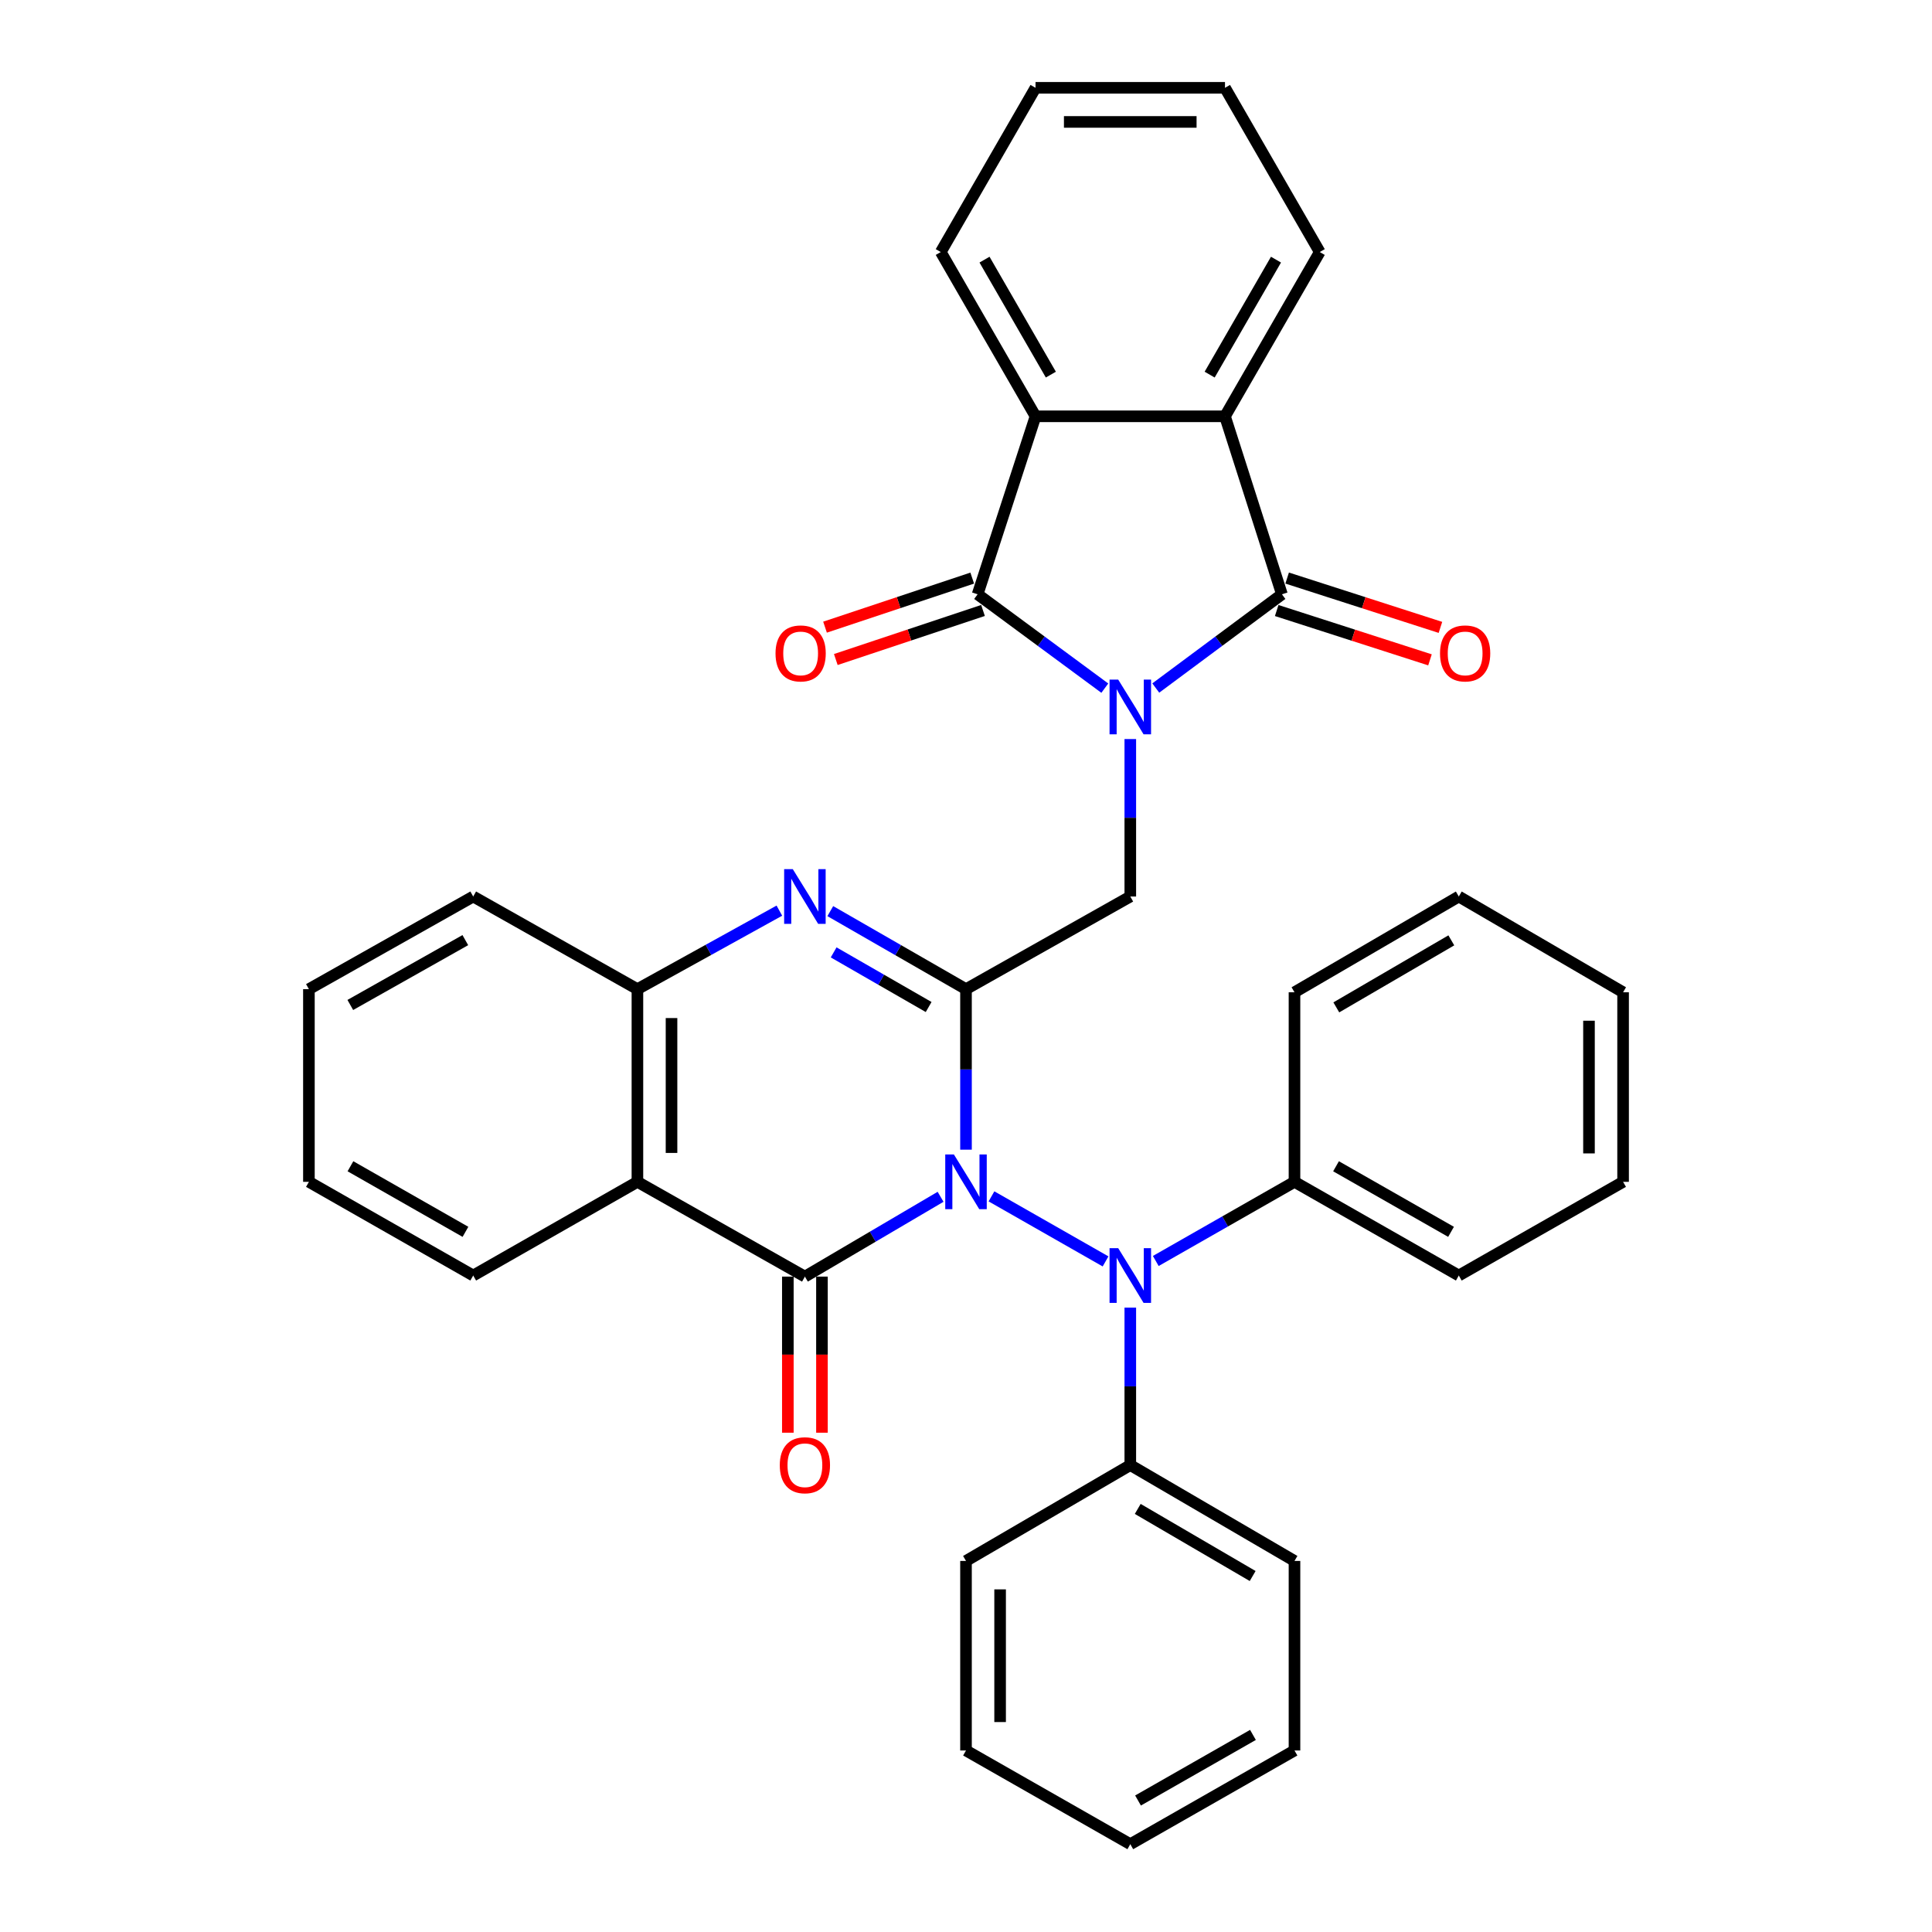 <?xml version='1.0' encoding='iso-8859-1'?>
<svg version='1.1' baseProfile='full'
              xmlns='http://www.w3.org/2000/svg'
                      xmlns:rdkit='http://www.rdkit.org/xml'
                      xmlns:xlink='http://www.w3.org/1999/xlink'
                  xml:space='preserve'
width='1000px' height='1000px' viewBox='0 0 1000 1000'>
<!-- END OF HEADER -->
<rect style='opacity:1.0;fill:#FFFFFF;stroke:none' width='1000' height='1000' x='0' y='0'> </rect>
<path class='bond-1' d='M 500,595.066 L 500,553.525' style='fill:none;fill-rule:evenodd;stroke:#0000FF;stroke-width:6px;stroke-linecap:butt;stroke-linejoin:miter;stroke-opacity:1' />
<path class='bond-1' d='M 500,553.525 L 500,511.985' style='fill:none;fill-rule:evenodd;stroke:#000000;stroke-width:6px;stroke-linecap:butt;stroke-linejoin:miter;stroke-opacity:1' />
<path class='bond-2' d='M 486.841,619.459 L 451.728,640.113' style='fill:none;fill-rule:evenodd;stroke:#0000FF;stroke-width:6px;stroke-linecap:butt;stroke-linejoin:miter;stroke-opacity:1' />
<path class='bond-2' d='M 451.728,640.113 L 416.615,660.767' style='fill:none;fill-rule:evenodd;stroke:#000000;stroke-width:6px;stroke-linecap:butt;stroke-linejoin:miter;stroke-opacity:1' />
<path class='bond-8' d='M 513.187,619.238 L 572.234,652.905' style='fill:none;fill-rule:evenodd;stroke:#0000FF;stroke-width:6px;stroke-linecap:butt;stroke-linejoin:miter;stroke-opacity:1' />
<path class='bond-0' d='M 585.042,382.532 L 585.042,423.284' style='fill:none;fill-rule:evenodd;stroke:#0000FF;stroke-width:6px;stroke-linecap:butt;stroke-linejoin:miter;stroke-opacity:1' />
<path class='bond-0' d='M 585.042,423.284 L 585.042,464.035' style='fill:none;fill-rule:evenodd;stroke:#000000;stroke-width:6px;stroke-linecap:butt;stroke-linejoin:miter;stroke-opacity:1' />
<path class='bond-3' d='M 598.227,356.123 L 630.875,331.863' style='fill:none;fill-rule:evenodd;stroke:#0000FF;stroke-width:6px;stroke-linecap:butt;stroke-linejoin:miter;stroke-opacity:1' />
<path class='bond-3' d='M 630.875,331.863 L 663.523,307.603' style='fill:none;fill-rule:evenodd;stroke:#000000;stroke-width:6px;stroke-linecap:butt;stroke-linejoin:miter;stroke-opacity:1' />
<path class='bond-4' d='M 571.847,356.183 L 538.929,331.893' style='fill:none;fill-rule:evenodd;stroke:#0000FF;stroke-width:6px;stroke-linecap:butt;stroke-linejoin:miter;stroke-opacity:1' />
<path class='bond-4' d='M 538.929,331.893 L 506.012,307.603' style='fill:none;fill-rule:evenodd;stroke:#000000;stroke-width:6px;stroke-linecap:butt;stroke-linejoin:miter;stroke-opacity:1' />
<path class='bond-5' d='M 500,511.985 L 464.88,491.79' style='fill:none;fill-rule:evenodd;stroke:#000000;stroke-width:6px;stroke-linecap:butt;stroke-linejoin:miter;stroke-opacity:1' />
<path class='bond-5' d='M 464.88,491.79 L 429.76,471.594' style='fill:none;fill-rule:evenodd;stroke:#0000FF;stroke-width:6px;stroke-linecap:butt;stroke-linejoin:miter;stroke-opacity:1' />
<path class='bond-5' d='M 480.664,521.23 L 456.08,507.093' style='fill:none;fill-rule:evenodd;stroke:#000000;stroke-width:6px;stroke-linecap:butt;stroke-linejoin:miter;stroke-opacity:1' />
<path class='bond-5' d='M 456.08,507.093 L 431.496,492.957' style='fill:none;fill-rule:evenodd;stroke:#0000FF;stroke-width:6px;stroke-linecap:butt;stroke-linejoin:miter;stroke-opacity:1' />
<path class='bond-7' d='M 500,511.985 L 585.042,464.035' style='fill:none;fill-rule:evenodd;stroke:#000000;stroke-width:6px;stroke-linecap:butt;stroke-linejoin:miter;stroke-opacity:1' />
<path class='bond-6' d='M 416.615,660.767 L 329.926,611.719' style='fill:none;fill-rule:evenodd;stroke:#000000;stroke-width:6px;stroke-linecap:butt;stroke-linejoin:miter;stroke-opacity:1' />
<path class='bond-12' d='M 407.788,660.767 L 407.788,701.166' style='fill:none;fill-rule:evenodd;stroke:#000000;stroke-width:6px;stroke-linecap:butt;stroke-linejoin:miter;stroke-opacity:1' />
<path class='bond-12' d='M 407.788,701.166 L 407.788,741.565' style='fill:none;fill-rule:evenodd;stroke:#FF0000;stroke-width:6px;stroke-linecap:butt;stroke-linejoin:miter;stroke-opacity:1' />
<path class='bond-12' d='M 425.442,660.767 L 425.442,701.166' style='fill:none;fill-rule:evenodd;stroke:#000000;stroke-width:6px;stroke-linecap:butt;stroke-linejoin:miter;stroke-opacity:1' />
<path class='bond-12' d='M 425.442,701.166 L 425.442,741.565' style='fill:none;fill-rule:evenodd;stroke:#FF0000;stroke-width:6px;stroke-linecap:butt;stroke-linejoin:miter;stroke-opacity:1' />
<path class='bond-10' d='M 663.523,307.603 L 634.051,215.48' style='fill:none;fill-rule:evenodd;stroke:#000000;stroke-width:6px;stroke-linecap:butt;stroke-linejoin:miter;stroke-opacity:1' />
<path class='bond-14' d='M 660.819,316.006 L 700.488,328.774' style='fill:none;fill-rule:evenodd;stroke:#000000;stroke-width:6px;stroke-linecap:butt;stroke-linejoin:miter;stroke-opacity:1' />
<path class='bond-14' d='M 700.488,328.774 L 740.158,341.541' style='fill:none;fill-rule:evenodd;stroke:#FF0000;stroke-width:6px;stroke-linecap:butt;stroke-linejoin:miter;stroke-opacity:1' />
<path class='bond-14' d='M 666.227,299.201 L 705.897,311.969' style='fill:none;fill-rule:evenodd;stroke:#000000;stroke-width:6px;stroke-linecap:butt;stroke-linejoin:miter;stroke-opacity:1' />
<path class='bond-14' d='M 705.897,311.969 L 745.567,324.737' style='fill:none;fill-rule:evenodd;stroke:#FF0000;stroke-width:6px;stroke-linecap:butt;stroke-linejoin:miter;stroke-opacity:1' />
<path class='bond-9' d='M 506.012,307.603 L 535.984,215.48' style='fill:none;fill-rule:evenodd;stroke:#000000;stroke-width:6px;stroke-linecap:butt;stroke-linejoin:miter;stroke-opacity:1' />
<path class='bond-13' d='M 503.222,299.229 L 465.127,311.922' style='fill:none;fill-rule:evenodd;stroke:#000000;stroke-width:6px;stroke-linecap:butt;stroke-linejoin:miter;stroke-opacity:1' />
<path class='bond-13' d='M 465.127,311.922 L 427.032,324.615' style='fill:none;fill-rule:evenodd;stroke:#FF0000;stroke-width:6px;stroke-linecap:butt;stroke-linejoin:miter;stroke-opacity:1' />
<path class='bond-13' d='M 508.802,315.978 L 470.708,328.67' style='fill:none;fill-rule:evenodd;stroke:#000000;stroke-width:6px;stroke-linecap:butt;stroke-linejoin:miter;stroke-opacity:1' />
<path class='bond-13' d='M 470.708,328.67 L 432.613,341.363' style='fill:none;fill-rule:evenodd;stroke:#FF0000;stroke-width:6px;stroke-linecap:butt;stroke-linejoin:miter;stroke-opacity:1' />
<path class='bond-35' d='M 403.399,471.346 L 366.662,491.665' style='fill:none;fill-rule:evenodd;stroke:#0000FF;stroke-width:6px;stroke-linecap:butt;stroke-linejoin:miter;stroke-opacity:1' />
<path class='bond-35' d='M 366.662,491.665 L 329.926,511.985' style='fill:none;fill-rule:evenodd;stroke:#000000;stroke-width:6px;stroke-linecap:butt;stroke-linejoin:miter;stroke-opacity:1' />
<path class='bond-11' d='M 329.926,611.719 L 329.926,511.985' style='fill:none;fill-rule:evenodd;stroke:#000000;stroke-width:6px;stroke-linecap:butt;stroke-linejoin:miter;stroke-opacity:1' />
<path class='bond-11' d='M 347.579,596.759 L 347.579,526.945' style='fill:none;fill-rule:evenodd;stroke:#000000;stroke-width:6px;stroke-linecap:butt;stroke-linejoin:miter;stroke-opacity:1' />
<path class='bond-17' d='M 329.926,611.719 L 244.932,660.208' style='fill:none;fill-rule:evenodd;stroke:#000000;stroke-width:6px;stroke-linecap:butt;stroke-linejoin:miter;stroke-opacity:1' />
<path class='bond-15' d='M 585.042,676.821 L 585.042,717.572' style='fill:none;fill-rule:evenodd;stroke:#0000FF;stroke-width:6px;stroke-linecap:butt;stroke-linejoin:miter;stroke-opacity:1' />
<path class='bond-15' d='M 585.042,717.572 L 585.042,758.324' style='fill:none;fill-rule:evenodd;stroke:#000000;stroke-width:6px;stroke-linecap:butt;stroke-linejoin:miter;stroke-opacity:1' />
<path class='bond-16' d='M 598.228,652.684 L 634.127,632.202' style='fill:none;fill-rule:evenodd;stroke:#0000FF;stroke-width:6px;stroke-linecap:butt;stroke-linejoin:miter;stroke-opacity:1' />
<path class='bond-16' d='M 634.127,632.202 L 670.025,611.719' style='fill:none;fill-rule:evenodd;stroke:#000000;stroke-width:6px;stroke-linecap:butt;stroke-linejoin:miter;stroke-opacity:1' />
<path class='bond-18' d='M 535.984,215.48 L 486.936,130.457' style='fill:none;fill-rule:evenodd;stroke:#000000;stroke-width:6px;stroke-linecap:butt;stroke-linejoin:miter;stroke-opacity:1' />
<path class='bond-18' d='M 543.919,193.905 L 509.585,134.389' style='fill:none;fill-rule:evenodd;stroke:#000000;stroke-width:6px;stroke-linecap:butt;stroke-linejoin:miter;stroke-opacity:1' />
<path class='bond-39' d='M 535.984,215.48 L 634.051,215.48' style='fill:none;fill-rule:evenodd;stroke:#000000;stroke-width:6px;stroke-linecap:butt;stroke-linejoin:miter;stroke-opacity:1' />
<path class='bond-19' d='M 634.051,215.48 L 683.099,130.457' style='fill:none;fill-rule:evenodd;stroke:#000000;stroke-width:6px;stroke-linecap:butt;stroke-linejoin:miter;stroke-opacity:1' />
<path class='bond-19' d='M 626.116,193.905 L 660.45,134.389' style='fill:none;fill-rule:evenodd;stroke:#000000;stroke-width:6px;stroke-linecap:butt;stroke-linejoin:miter;stroke-opacity:1' />
<path class='bond-20' d='M 329.926,511.985 L 244.932,464.035' style='fill:none;fill-rule:evenodd;stroke:#000000;stroke-width:6px;stroke-linecap:butt;stroke-linejoin:miter;stroke-opacity:1' />
<path class='bond-21' d='M 585.042,758.324 L 670.025,807.941' style='fill:none;fill-rule:evenodd;stroke:#000000;stroke-width:6px;stroke-linecap:butt;stroke-linejoin:miter;stroke-opacity:1' />
<path class='bond-21' d='M 588.889,781.012 L 648.377,815.744' style='fill:none;fill-rule:evenodd;stroke:#000000;stroke-width:6px;stroke-linecap:butt;stroke-linejoin:miter;stroke-opacity:1' />
<path class='bond-22' d='M 585.042,758.324 L 500,807.941' style='fill:none;fill-rule:evenodd;stroke:#000000;stroke-width:6px;stroke-linecap:butt;stroke-linejoin:miter;stroke-opacity:1' />
<path class='bond-23' d='M 670.025,611.719 L 755.068,660.208' style='fill:none;fill-rule:evenodd;stroke:#000000;stroke-width:6px;stroke-linecap:butt;stroke-linejoin:miter;stroke-opacity:1' />
<path class='bond-23' d='M 691.526,603.656 L 751.056,637.599' style='fill:none;fill-rule:evenodd;stroke:#000000;stroke-width:6px;stroke-linecap:butt;stroke-linejoin:miter;stroke-opacity:1' />
<path class='bond-24' d='M 670.025,611.719 L 670.025,513.603' style='fill:none;fill-rule:evenodd;stroke:#000000;stroke-width:6px;stroke-linecap:butt;stroke-linejoin:miter;stroke-opacity:1' />
<path class='bond-25' d='M 244.932,660.208 L 159.89,611.719' style='fill:none;fill-rule:evenodd;stroke:#000000;stroke-width:6px;stroke-linecap:butt;stroke-linejoin:miter;stroke-opacity:1' />
<path class='bond-25' d='M 240.92,637.599 L 181.391,603.656' style='fill:none;fill-rule:evenodd;stroke:#000000;stroke-width:6px;stroke-linecap:butt;stroke-linejoin:miter;stroke-opacity:1' />
<path class='bond-27' d='M 486.936,130.457 L 535.984,45.455' style='fill:none;fill-rule:evenodd;stroke:#000000;stroke-width:6px;stroke-linecap:butt;stroke-linejoin:miter;stroke-opacity:1' />
<path class='bond-26' d='M 683.099,130.457 L 634.051,45.455' style='fill:none;fill-rule:evenodd;stroke:#000000;stroke-width:6px;stroke-linecap:butt;stroke-linejoin:miter;stroke-opacity:1' />
<path class='bond-38' d='M 244.932,464.035 L 159.89,511.985' style='fill:none;fill-rule:evenodd;stroke:#000000;stroke-width:6px;stroke-linecap:butt;stroke-linejoin:miter;stroke-opacity:1' />
<path class='bond-38' d='M 240.847,486.606 L 181.317,520.17' style='fill:none;fill-rule:evenodd;stroke:#000000;stroke-width:6px;stroke-linecap:butt;stroke-linejoin:miter;stroke-opacity:1' />
<path class='bond-32' d='M 670.025,807.941 L 670.025,906.047' style='fill:none;fill-rule:evenodd;stroke:#000000;stroke-width:6px;stroke-linecap:butt;stroke-linejoin:miter;stroke-opacity:1' />
<path class='bond-29' d='M 500,807.941 L 500,906.047' style='fill:none;fill-rule:evenodd;stroke:#000000;stroke-width:6px;stroke-linecap:butt;stroke-linejoin:miter;stroke-opacity:1' />
<path class='bond-29' d='M 517.654,822.657 L 517.654,891.331' style='fill:none;fill-rule:evenodd;stroke:#000000;stroke-width:6px;stroke-linecap:butt;stroke-linejoin:miter;stroke-opacity:1' />
<path class='bond-30' d='M 755.068,660.208 L 840.11,611.719' style='fill:none;fill-rule:evenodd;stroke:#000000;stroke-width:6px;stroke-linecap:butt;stroke-linejoin:miter;stroke-opacity:1' />
<path class='bond-31' d='M 670.025,513.603 L 755.068,464.035' style='fill:none;fill-rule:evenodd;stroke:#000000;stroke-width:6px;stroke-linecap:butt;stroke-linejoin:miter;stroke-opacity:1' />
<path class='bond-31' d='M 691.672,521.42 L 751.201,486.723' style='fill:none;fill-rule:evenodd;stroke:#000000;stroke-width:6px;stroke-linecap:butt;stroke-linejoin:miter;stroke-opacity:1' />
<path class='bond-28' d='M 159.89,611.719 L 159.89,511.985' style='fill:none;fill-rule:evenodd;stroke:#000000;stroke-width:6px;stroke-linecap:butt;stroke-linejoin:miter;stroke-opacity:1' />
<path class='bond-40' d='M 634.051,45.455 L 535.984,45.455' style='fill:none;fill-rule:evenodd;stroke:#000000;stroke-width:6px;stroke-linecap:butt;stroke-linejoin:miter;stroke-opacity:1' />
<path class='bond-40' d='M 619.341,63.108 L 550.694,63.108' style='fill:none;fill-rule:evenodd;stroke:#000000;stroke-width:6px;stroke-linecap:butt;stroke-linejoin:miter;stroke-opacity:1' />
<path class='bond-33' d='M 500,906.047 L 585.042,954.545' style='fill:none;fill-rule:evenodd;stroke:#000000;stroke-width:6px;stroke-linecap:butt;stroke-linejoin:miter;stroke-opacity:1' />
<path class='bond-36' d='M 840.11,611.719 L 840.11,513.603' style='fill:none;fill-rule:evenodd;stroke:#000000;stroke-width:6px;stroke-linecap:butt;stroke-linejoin:miter;stroke-opacity:1' />
<path class='bond-36' d='M 822.456,597.002 L 822.456,528.321' style='fill:none;fill-rule:evenodd;stroke:#000000;stroke-width:6px;stroke-linecap:butt;stroke-linejoin:miter;stroke-opacity:1' />
<path class='bond-34' d='M 755.068,464.035 L 840.11,513.603' style='fill:none;fill-rule:evenodd;stroke:#000000;stroke-width:6px;stroke-linecap:butt;stroke-linejoin:miter;stroke-opacity:1' />
<path class='bond-37' d='M 670.025,906.047 L 585.042,954.545' style='fill:none;fill-rule:evenodd;stroke:#000000;stroke-width:6px;stroke-linecap:butt;stroke-linejoin:miter;stroke-opacity:1' />
<path class='bond-37' d='M 648.528,897.989 L 589.04,931.938' style='fill:none;fill-rule:evenodd;stroke:#000000;stroke-width:6px;stroke-linecap:butt;stroke-linejoin:miter;stroke-opacity:1' />
<path  class='atom-0' d='M 493.74 597.559
L 503.02 612.559
Q 503.94 614.039, 505.42 616.719
Q 506.9 619.399, 506.98 619.559
L 506.98 597.559
L 510.74 597.559
L 510.74 625.879
L 506.86 625.879
L 496.9 609.479
Q 495.74 607.559, 494.5 605.359
Q 493.3 603.159, 492.94 602.479
L 492.94 625.879
L 489.26 625.879
L 489.26 597.559
L 493.74 597.559
' fill='#0000FF'/>
<path  class='atom-1' d='M 578.782 351.76
L 588.062 366.76
Q 588.982 368.24, 590.462 370.92
Q 591.942 373.6, 592.022 373.76
L 592.022 351.76
L 595.782 351.76
L 595.782 380.08
L 591.902 380.08
L 581.942 363.68
Q 580.782 361.76, 579.542 359.56
Q 578.342 357.36, 577.982 356.68
L 577.982 380.08
L 574.302 380.08
L 574.302 351.76
L 578.782 351.76
' fill='#0000FF'/>
<path  class='atom-6' d='M 410.355 449.875
L 419.635 464.875
Q 420.555 466.355, 422.035 469.035
Q 423.515 471.715, 423.595 471.875
L 423.595 449.875
L 427.355 449.875
L 427.355 478.195
L 423.475 478.195
L 413.515 461.795
Q 412.355 459.875, 411.115 457.675
Q 409.915 455.475, 409.555 454.795
L 409.555 478.195
L 405.875 478.195
L 405.875 449.875
L 410.355 449.875
' fill='#0000FF'/>
<path  class='atom-9' d='M 578.782 646.048
L 588.062 661.048
Q 588.982 662.528, 590.462 665.208
Q 591.942 667.888, 592.022 668.048
L 592.022 646.048
L 595.782 646.048
L 595.782 674.368
L 591.902 674.368
L 581.942 657.968
Q 580.782 656.048, 579.542 653.848
Q 578.342 651.648, 577.982 650.968
L 577.982 674.368
L 574.302 674.368
L 574.302 646.048
L 578.782 646.048
' fill='#0000FF'/>
<path  class='atom-13' d='M 403.615 758.404
Q 403.615 751.604, 406.975 747.804
Q 410.335 744.004, 416.615 744.004
Q 422.895 744.004, 426.255 747.804
Q 429.615 751.604, 429.615 758.404
Q 429.615 765.284, 426.215 769.204
Q 422.815 773.084, 416.615 773.084
Q 410.375 773.084, 406.975 769.204
Q 403.615 765.324, 403.615 758.404
M 416.615 769.884
Q 420.935 769.884, 423.255 767.004
Q 425.615 764.084, 425.615 758.404
Q 425.615 752.844, 423.255 750.044
Q 420.935 747.204, 416.615 747.204
Q 412.295 747.204, 409.935 750.004
Q 407.615 752.804, 407.615 758.404
Q 407.615 764.124, 409.935 767.004
Q 412.295 769.884, 416.615 769.884
' fill='#FF0000'/>
<path  class='atom-14' d='M 401.409 338.205
Q 401.409 331.405, 404.769 327.605
Q 408.129 323.805, 414.409 323.805
Q 420.689 323.805, 424.049 327.605
Q 427.409 331.405, 427.409 338.205
Q 427.409 345.085, 424.009 349.005
Q 420.609 352.885, 414.409 352.885
Q 408.169 352.885, 404.769 349.005
Q 401.409 345.125, 401.409 338.205
M 414.409 349.685
Q 418.729 349.685, 421.049 346.805
Q 423.409 343.885, 423.409 338.205
Q 423.409 332.645, 421.049 329.845
Q 418.729 327.005, 414.409 327.005
Q 410.089 327.005, 407.729 329.805
Q 405.409 332.605, 405.409 338.205
Q 405.409 343.925, 407.729 346.805
Q 410.089 349.685, 414.409 349.685
' fill='#FF0000'/>
<path  class='atom-15' d='M 745.353 338.205
Q 745.353 331.405, 748.713 327.605
Q 752.073 323.805, 758.353 323.805
Q 764.633 323.805, 767.993 327.605
Q 771.353 331.405, 771.353 338.205
Q 771.353 345.085, 767.953 349.005
Q 764.553 352.885, 758.353 352.885
Q 752.113 352.885, 748.713 349.005
Q 745.353 345.125, 745.353 338.205
M 758.353 349.685
Q 762.673 349.685, 764.993 346.805
Q 767.353 343.885, 767.353 338.205
Q 767.353 332.645, 764.993 329.845
Q 762.673 327.005, 758.353 327.005
Q 754.033 327.005, 751.673 329.805
Q 749.353 332.605, 749.353 338.205
Q 749.353 343.925, 751.673 346.805
Q 754.033 349.685, 758.353 349.685
' fill='#FF0000'/>
</svg>
